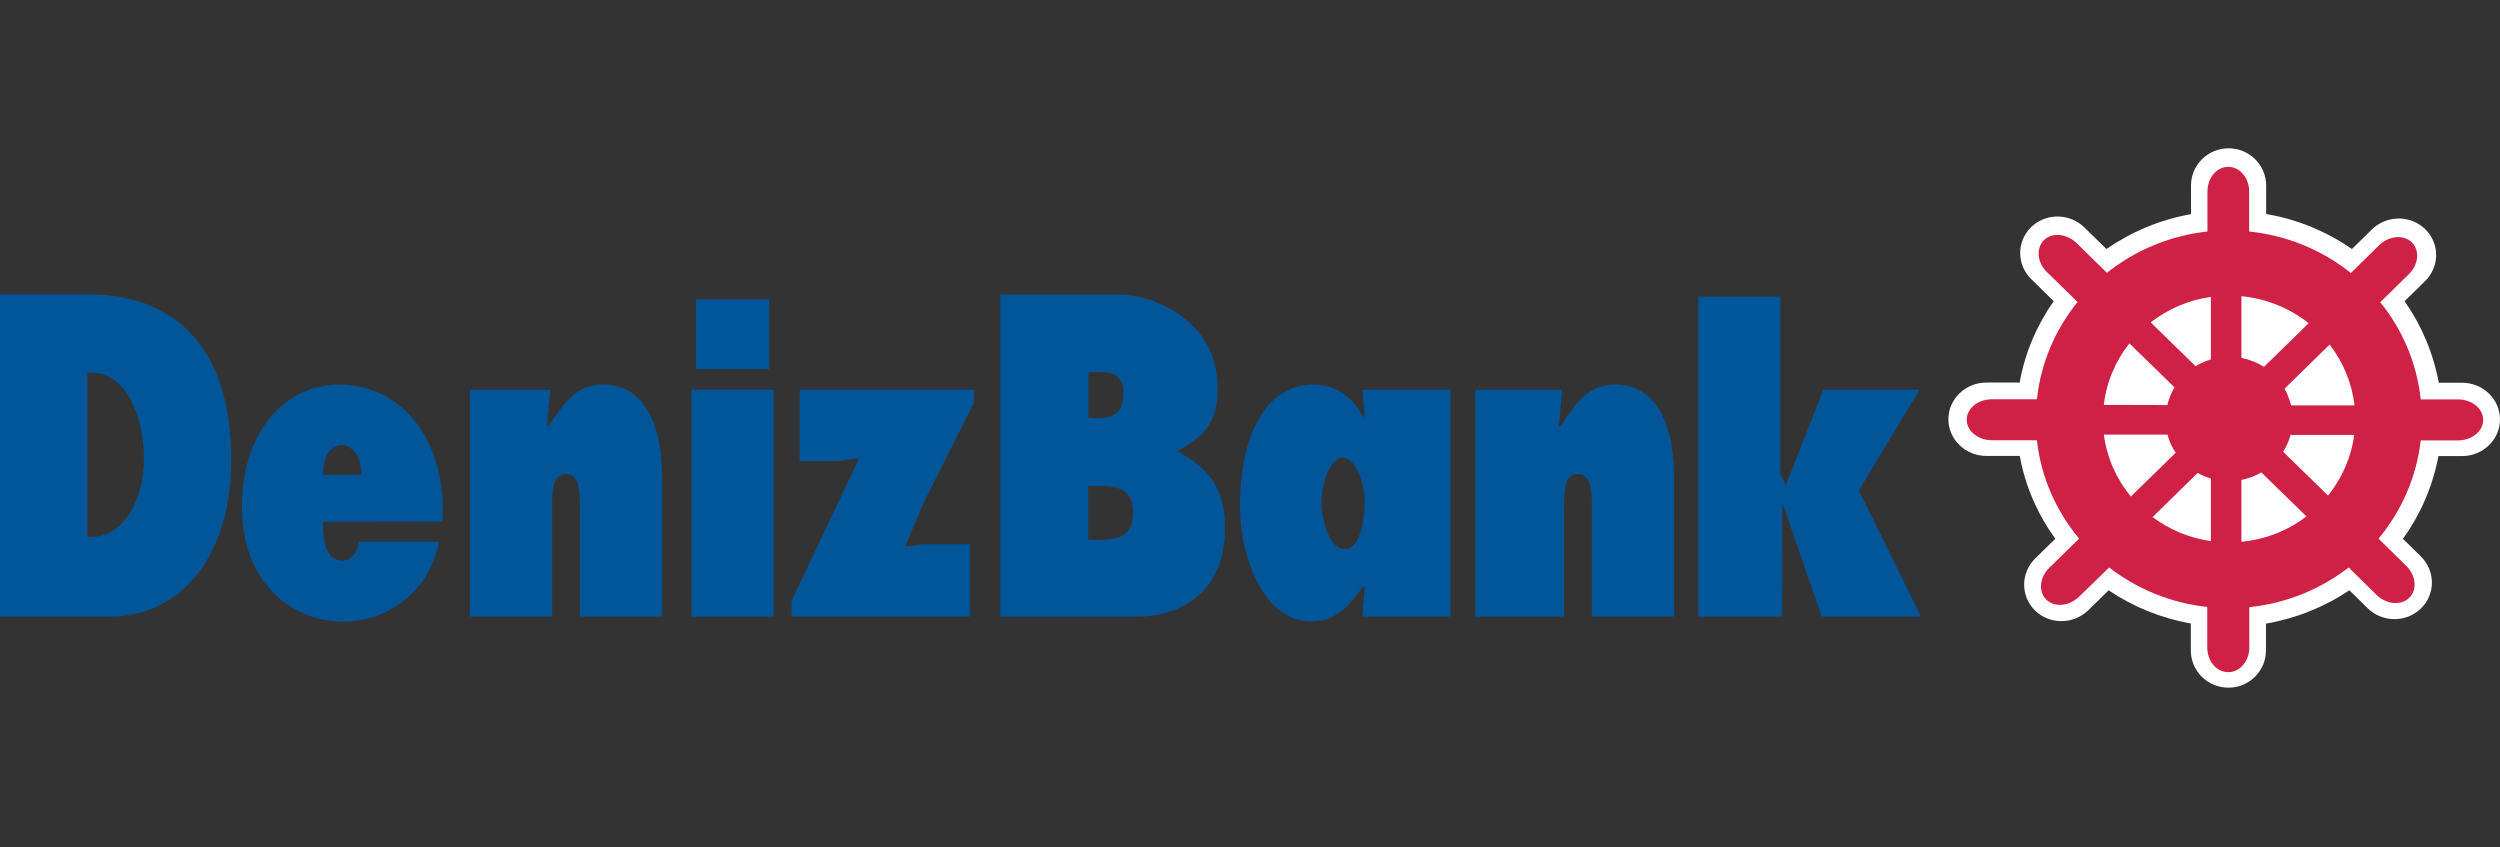 <?xml version="1.0" encoding="utf-8"?>
<svg xmlns="http://www.w3.org/2000/svg" fill="none" height="40" viewBox="0 0 118 40" width="118">
<rect x="0" y="0" width="118" height="40" fill="#333333" stroke="none"/>
<g clip-path="url(#clip0_10362_3729)">
<path clip-rule="evenodd" d="M20.893 24.62C21.088 20.606 18.845 18.151 16.002 18.151C13.459 18.151 11.418 20.37 11.418 23.919C11.418 27.469 13.718 29.342 16.229 29.342C18.067 29.342 20.213 28.153 20.723 25.572H16.95C16.877 26.076 16.577 26.461 16.164 26.461C15.354 26.461 15.249 25.493 15.249 24.628M15.249 22.409C15.249 21.661 15.532 21.016 16.124 21.016C16.715 21.016 17.071 21.677 17.071 22.409H15.249Z" fill="#005699" fill-rule="evenodd"/>
<path clip-rule="evenodd" d="M25.971 18.395H22.181V29.098H26.06V23.88C26.06 23.259 26.06 22.369 26.708 22.369C27.356 22.369 27.372 23.259 27.372 23.88V29.098H31.251V22.503C31.251 20.142 30.466 18.151 28.482 18.151C27.235 18.151 26.66 18.938 25.906 20.111H25.817" fill="#005699" fill-rule="evenodd"/>
<path clip-rule="evenodd" d="M45.974 19.001V18.395H37.746V21.763H39.625L40.516 21.622V21.708L37.357 28.374V29.098H45.78V25.69H43.569L42.767 25.808V25.69L43.601 23.715" fill="#005699" fill-rule="evenodd"/>
<path clip-rule="evenodd" d="M73.735 18.395H69.637V29.098H73.824V23.88C73.824 23.259 73.824 22.369 74.472 22.369C75.12 22.369 75.136 23.259 75.136 23.88V29.098H79.016V22.503C79.016 20.142 78.23 18.151 76.246 18.151C74.999 18.151 74.424 18.938 73.671 20.111H73.581" fill="#005699" fill-rule="evenodd"/>
<path clip-rule="evenodd" d="M80.157 29.098H84.118L84.125 23.723L85.988 29.098H90.669L87.737 23.148L90.604 18.395H86.061L84.288 22.912L84.037 22.361V13.996H80.157" fill="#005699" fill-rule="evenodd"/>
<path clip-rule="evenodd" d="M51.376 19.725V17.569H51.66C52.259 17.569 53.028 17.49 53.028 18.6C53.028 19.646 52.348 19.733 51.748 19.733M47.197 29.105H53.668C55.652 29.105 57.822 28.035 57.822 24.911C57.822 23.078 57.061 22.078 55.571 21.307C57.223 20.378 57.466 19.591 57.466 18.261C57.466 15.106 54.397 13.902 52.866 13.902H47.214V29.105H47.197ZM51.368 22.936H51.773C52.437 22.936 53.49 22.912 53.49 24.187C53.49 25.462 52.51 25.478 51.838 25.478H51.368V22.936Z" fill="#005699" fill-rule="evenodd"/>
<path clip-rule="evenodd" d="M64.3 29.098H68.463V18.395H64.3L64.421 19.662H64.332C63.757 18.615 62.964 18.151 62 18.151C59.473 18.151 58.526 21.094 58.526 23.794C58.526 26.493 59.733 29.334 61.895 29.334C62.996 29.334 63.628 28.689 64.332 27.681H64.421M62.373 23.691C62.373 22.904 62.761 21.606 63.377 21.606C63.992 21.606 64.413 22.826 64.413 23.652C64.413 24.478 64.219 25.918 63.482 25.918C62.745 25.918 62.373 24.541 62.373 23.691Z" fill="#005699" fill-rule="evenodd"/>
<path clip-rule="evenodd" d="M0 29.098H5.215C8.544 29.098 10.916 26.233 10.916 21.716C10.916 16.129 8.001 13.894 4.195 13.894H0M4.122 17.592H4.373C5.879 17.592 6.794 19.56 6.794 21.692C6.794 23.691 5.742 25.336 4.373 25.336H4.122V17.592Z" fill="#005699" fill-rule="evenodd"/>
<path clip-rule="evenodd" d="M32.847 17.419H36.305V14.13H32.847V17.419ZM32.636 29.098H36.515V18.395H32.636V29.098Z" fill="#005699" fill-rule="evenodd"/>
<path d="M95.325 18.065C95.576 16.656 96.135 15.35 96.936 14.216L95.884 13.185C95.179 12.501 95.179 11.399 95.868 10.722C96.556 10.046 97.69 10.053 98.386 10.738L99.423 11.753C100.597 10.943 101.949 10.368 103.415 10.108V8.755C103.415 7.787 104.208 7 105.189 7C106.168 7 106.962 7.787 106.962 8.755V10.101C108.452 10.352 109.829 10.935 111.011 11.753L111.95 10.832C112.647 10.148 113.781 10.14 114.469 10.817C115.166 11.493 115.158 12.595 114.453 13.28L113.497 14.216C114.291 15.35 114.85 16.656 115.109 18.065H116.21C117.199 18.065 118 18.844 118 19.796C118 20.748 117.199 21.527 116.21 21.527H115.093C114.826 22.959 114.243 24.289 113.417 25.43L114.259 26.257C114.955 26.941 114.964 28.043 114.267 28.72C113.578 29.397 112.444 29.389 111.748 28.704L110.89 27.862C109.732 28.641 108.395 29.184 106.954 29.436V30.703C106.954 31.671 106.16 32.458 105.181 32.458C104.201 32.458 103.407 31.671 103.407 30.703V29.428C101.99 29.176 100.67 28.633 99.528 27.862L98.573 28.799C97.868 29.483 96.742 29.491 96.053 28.814C95.365 28.138 95.365 27.036 96.07 26.351L97.009 25.43C96.183 24.282 95.592 22.959 95.333 21.519H95.236H93.754C92.766 21.519 91.964 20.74 91.964 19.788C91.964 18.836 92.766 18.057 93.754 18.057H95.236" fill="white"/>
<path clip-rule="evenodd" d="M99.301 19.111C99.422 18.025 99.86 17.026 100.508 16.207L102.638 18.285C102.483 18.545 102.37 18.82 102.298 19.119M101.512 15.216C102.313 14.594 103.294 14.161 104.354 14.012V16.963C104.103 17.041 103.86 17.144 103.633 17.285L101.512 15.216ZM105.787 13.98C106.986 14.091 108.088 14.555 108.97 15.255L106.857 17.317C106.541 17.112 106.185 16.971 105.796 16.892V13.972L105.787 13.98ZM109.959 16.262C110.59 17.081 111.011 18.065 111.132 19.135H108.136C108.071 18.852 107.966 18.584 107.828 18.348L109.959 16.262ZM111.117 20.528C110.979 21.598 110.534 22.582 109.885 23.392L107.764 21.323C107.918 21.079 108.039 20.811 108.112 20.528H111.117ZM108.865 24.376C107.999 25.037 106.945 25.462 105.796 25.572V22.652C106.128 22.59 106.452 22.464 106.735 22.298L108.865 24.376ZM104.363 25.541C103.334 25.399 102.394 24.998 101.601 24.407L103.731 22.322C103.925 22.432 104.135 22.519 104.354 22.582V25.533L104.363 25.541ZM100.58 23.439C99.9 22.621 99.447 21.614 99.301 20.512H102.306C102.387 20.827 102.516 21.11 102.694 21.37L100.58 23.432V23.439ZM96.15 20.779H94.021C93.365 20.779 92.83 20.347 92.83 19.812C92.83 19.276 93.365 18.844 94.021 18.844H96.142C96.329 17.12 97.017 15.539 98.062 14.256L96.621 12.847C96.15 12.391 96.094 11.714 96.474 11.336C96.863 10.958 97.552 11.021 98.021 11.478L99.447 12.879C100.767 11.824 102.402 11.124 104.192 10.927V9.038C104.192 8.393 104.629 7.874 105.172 7.874C105.715 7.874 106.16 8.393 106.16 9.038V10.927C107.975 11.116 109.627 11.816 110.962 12.886L112.29 11.58C112.76 11.124 113.449 11.061 113.838 11.438C114.226 11.816 114.161 12.493 113.691 12.949L112.347 14.264C113.392 15.554 114.072 17.128 114.259 18.852H116.016C116.672 18.852 117.206 19.284 117.206 19.82C117.206 20.355 116.672 20.787 116.016 20.787H114.259C114.056 22.535 113.344 24.132 112.266 25.423L113.57 26.705C114.04 27.162 114.104 27.838 113.716 28.216C113.327 28.594 112.639 28.531 112.169 28.075L110.857 26.784C109.546 27.799 107.934 28.476 106.168 28.657V30.561C106.168 31.207 105.723 31.726 105.172 31.726C104.622 31.726 104.184 31.207 104.184 30.561V28.649C102.443 28.46 100.856 27.791 99.552 26.784L98.135 28.161C97.665 28.618 96.977 28.681 96.588 28.303C96.199 27.925 96.264 27.248 96.734 26.792L98.135 25.423C97.058 24.132 96.337 22.535 96.142 20.779" fill="#CE2145" fill-rule="evenodd"/>
</g>
<defs>
<clipPath id="clip0_10362_3729">
<rect fill="white" height="26" transform="translate(0 7)" width="118"/>
</clipPath>
</defs>
</svg>